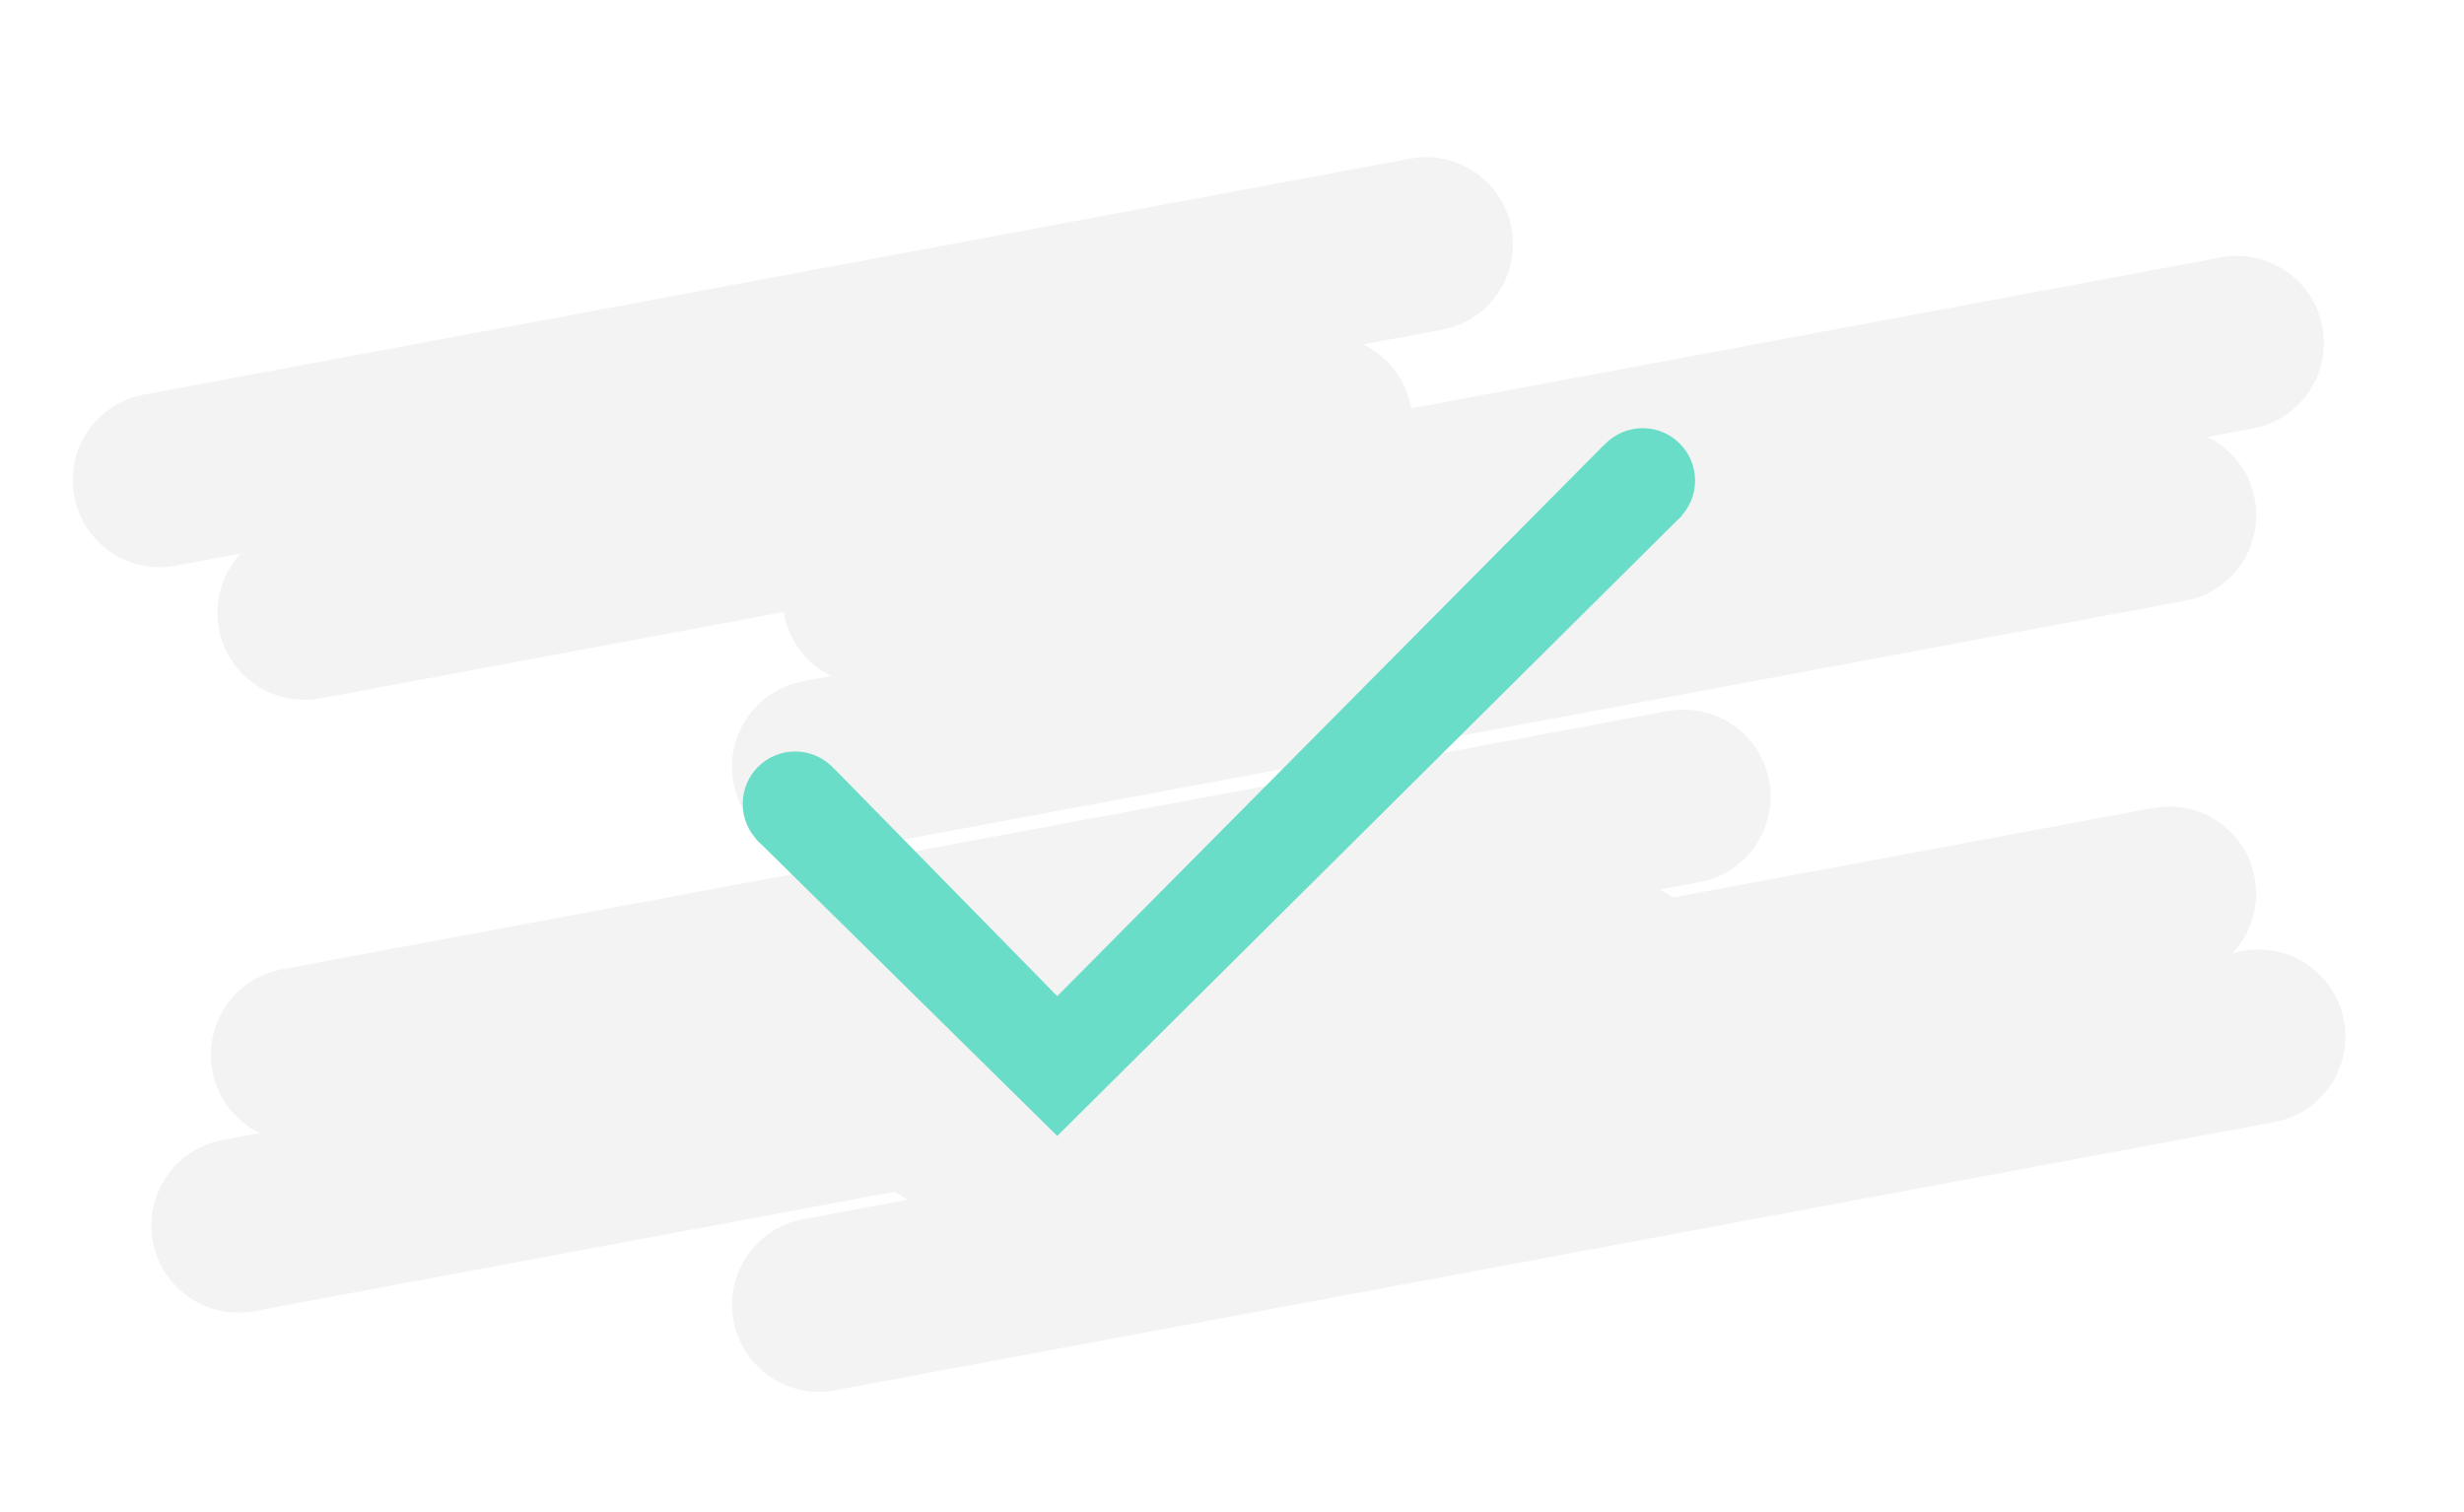 <svg xmlns="http://www.w3.org/2000/svg" width="282" height="173" fill="none" viewBox="0 0 282 173">
    <path fill="#000" fill-opacity=".05" fill-rule="evenodd" d="M16.457 45.164C11.051 46.171 7.486 51.37 8.493 56.776C9.5 62.181 14.699 65.747 20.105 64.74L27.553 63.352C25.479 65.584 24.453 68.735 25.053 71.96C26.061 77.365 31.26 80.931 36.665 79.924L89.691 70.043C89.702 70.107 89.713 70.171 89.725 70.235C90.326 73.46 92.418 76.03 95.157 77.365L91.903 77.971C86.497 78.978 82.932 84.177 83.939 89.583C84.946 94.989 90.145 98.554 95.551 97.547L250.098 68.748C255.504 67.741 259.069 62.542 258.062 57.136C257.461 53.911 255.368 51.341 252.63 50.007L257.835 49.037C263.241 48.029 266.807 42.83 265.799 37.425C264.792 32.019 259.593 28.453 254.187 29.461L161.492 46.734C161.481 46.67 161.47 46.606 161.458 46.541C160.857 43.317 158.764 40.747 156.026 39.412L165.025 37.735C170.431 36.727 173.997 31.529 172.989 26.123C171.982 20.717 166.783 17.151 161.378 18.159L16.457 45.164ZM24.303 122.54C23.296 117.134 26.861 111.936 32.267 110.928L190.856 81.376C196.262 80.369 201.461 83.934 202.468 89.34C203.476 94.746 199.91 99.945 194.504 100.952L189.963 101.798C190.493 102.057 190.999 102.362 191.474 102.708L246.43 92.468C251.835 91.46 257.034 95.026 258.041 100.432C258.642 103.657 257.616 106.808 255.542 109.04L256.649 108.833C262.055 107.826 267.253 111.392 268.261 116.797C269.268 122.203 265.702 127.402 260.297 128.409L95.559 159.107C90.153 160.114 84.954 156.549 83.947 151.143C82.94 145.737 86.505 140.538 91.911 139.531L103.94 137.29C103.41 137.031 102.904 136.726 102.429 136.38L29.1 150.044C23.694 151.051 18.496 147.486 17.488 142.08C16.481 136.674 20.047 131.475 25.452 130.468L29.735 129.67C26.997 128.335 24.904 125.765 24.303 122.54Z" clip-rule="evenodd"/>
    <circle cx="188" cy="55" r="6" fill="#69DDC7"/>
    <circle cx="91" cy="92" r="6" fill="#69DDC7"/>
    <path fill="#69DDC7" d="M121 114L95.5 88L86.5 96L121 130L192.5 59L183.5 51L121 114Z"/>
</svg>
